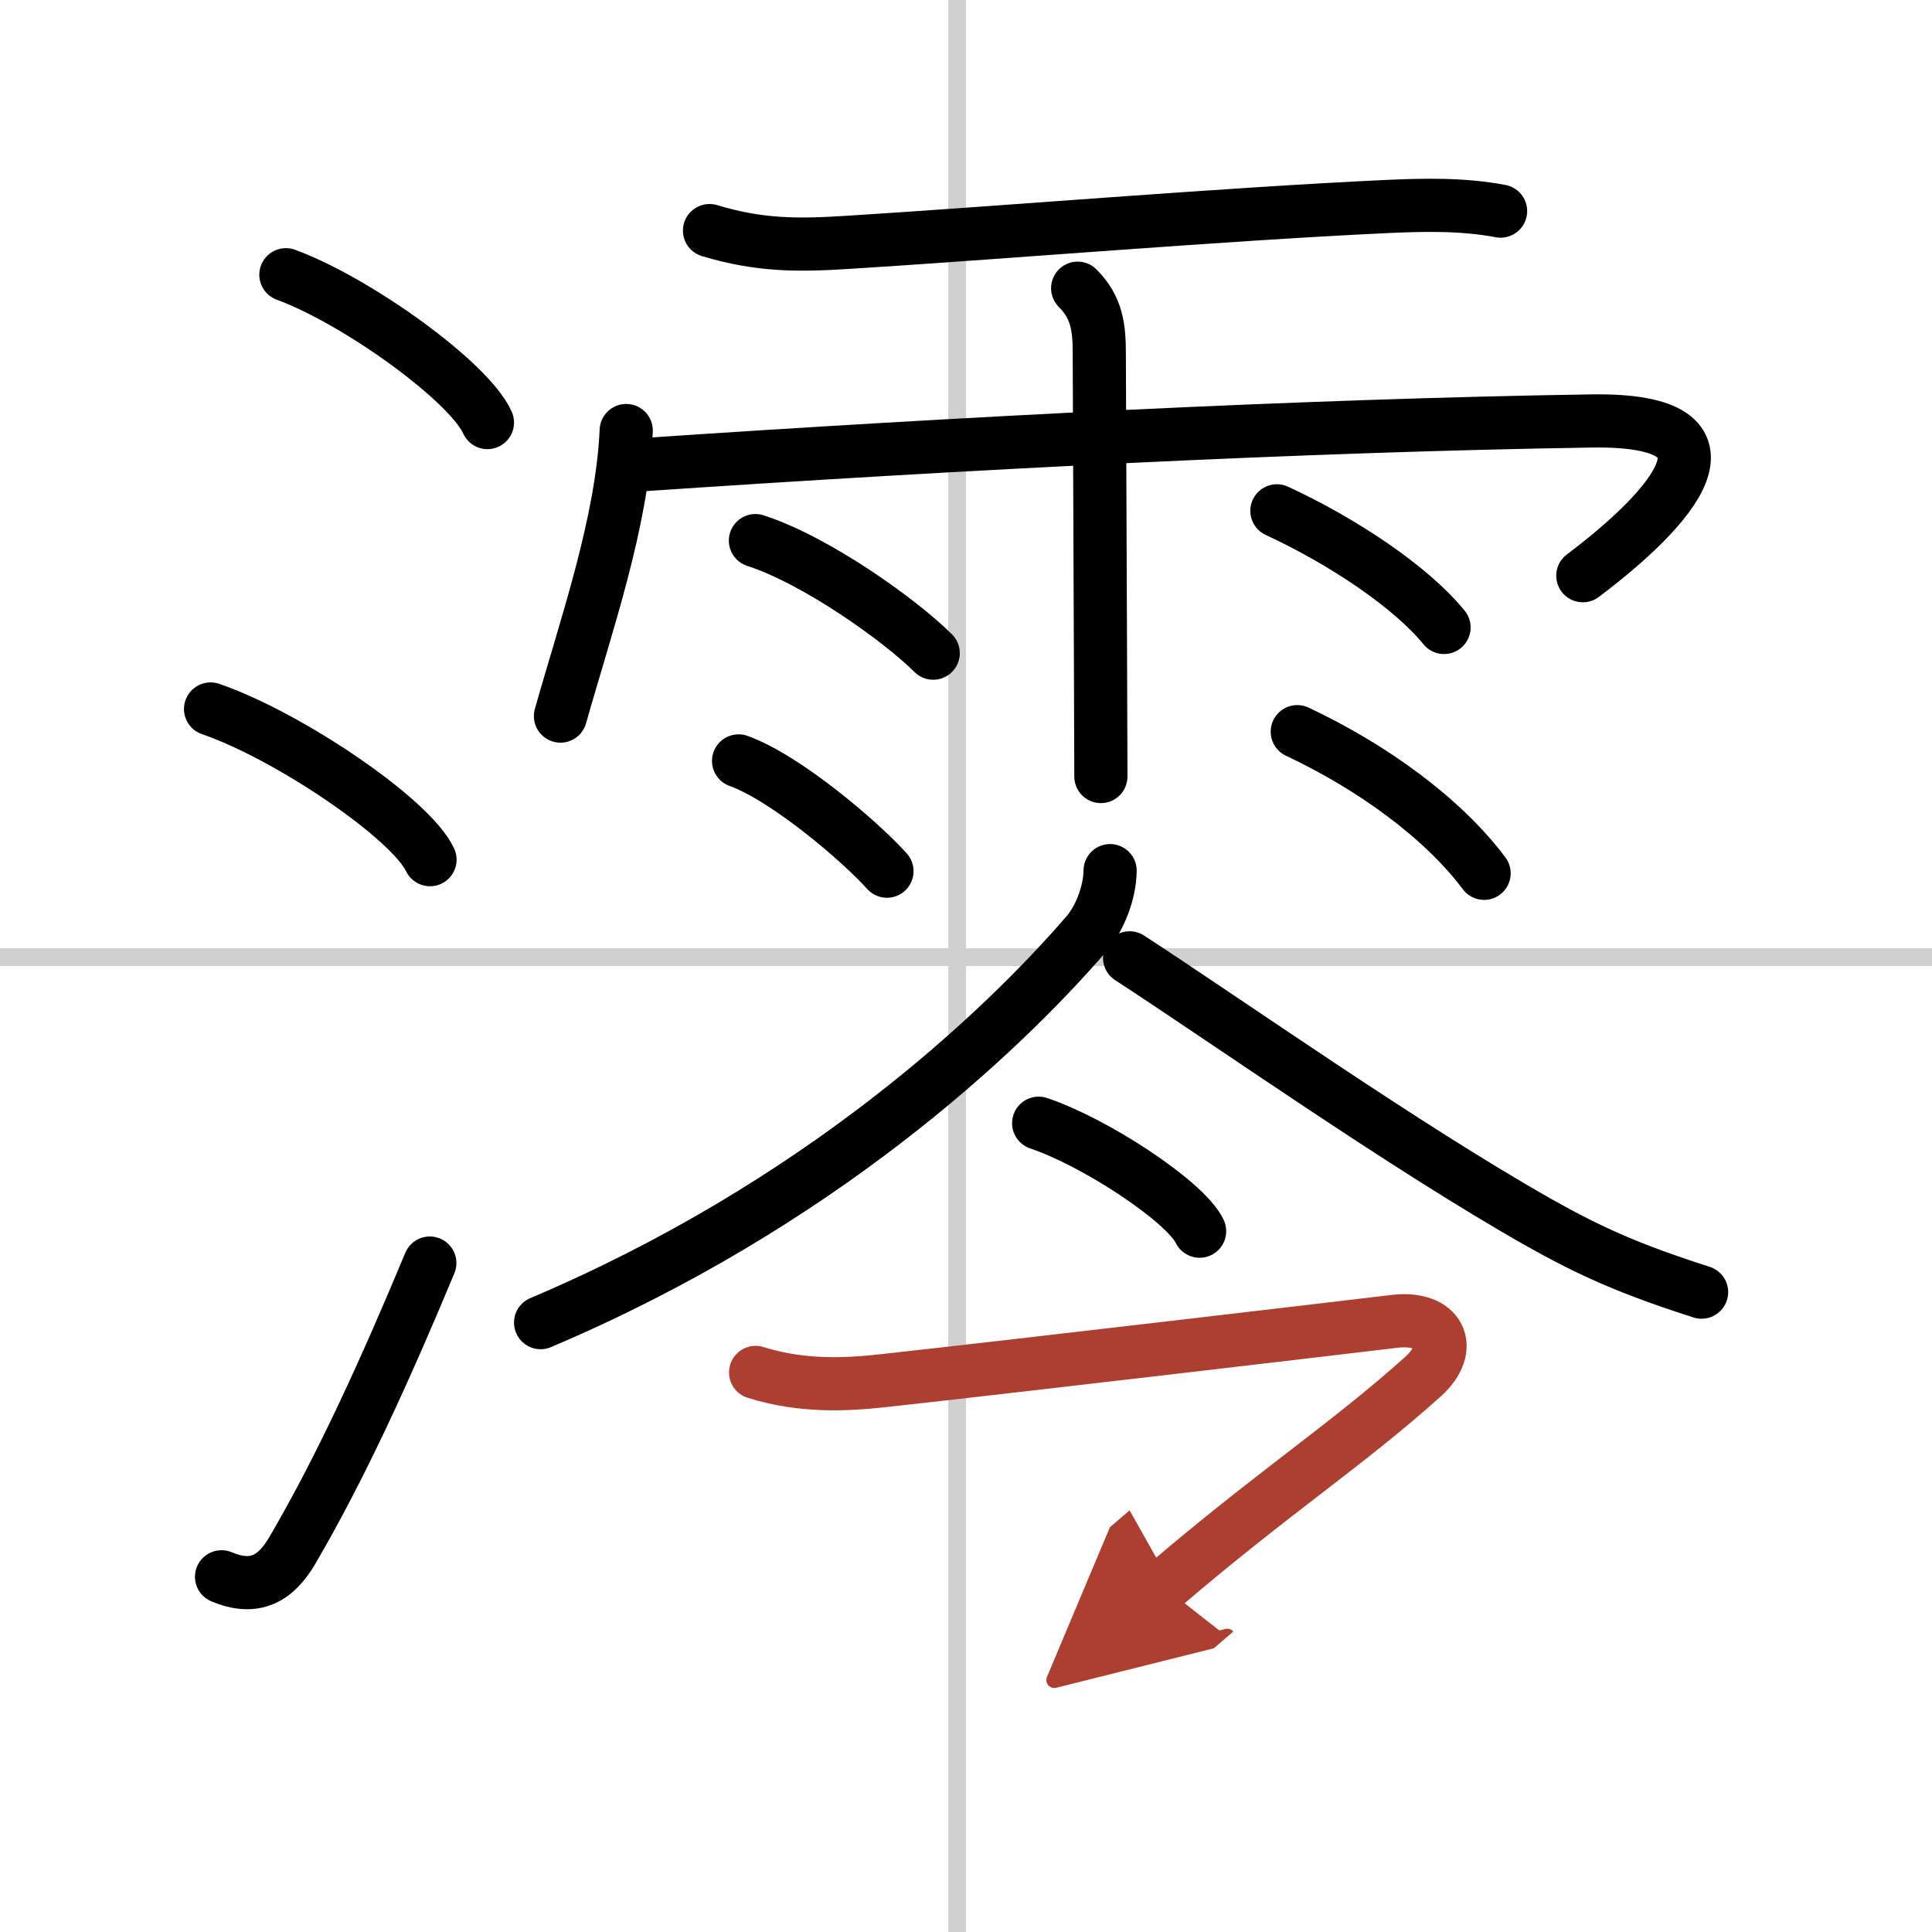 <svg width="400" height="400" viewBox="0 0 109 109" xmlns="http://www.w3.org/2000/svg"><defs><marker id="a" markerWidth="4" orient="auto" refX="1" refY="5" viewBox="0 0 10 10"><polyline points="0 0 10 5 0 10 1 5" fill="#ad3f31" stroke="#ad3f31"/></marker></defs><g fill="none" stroke="#000" stroke-linecap="round" stroke-linejoin="round" stroke-width="3"><rect width="100%" height="100%" fill="#fff" stroke="#fff"/><line x1="54" x2="54" y2="109" stroke="#d0d0d0" stroke-width="1"/><line x2="109" y1="54" y2="54" stroke="#d0d0d0" stroke-width="1"/><path d="m16.13 15.5c4.01 1.47 10.36 6.05 11.37 8.34"/><path d="m11.88 40c4.37 1.5 11.28 6.17 12.38 8.5"/><path d="m12.5 88.96c1.88 0.79 3.06 0.11 4-1.5 2.75-4.7 5.25-10.2 7.75-16.2"/><path d="m40.03 13.01c2.85 0.86 5.02 0.84 7.85 0.66 8.23-0.51 21.15-1.59 30.37-2.02 2.05-0.09 4.25-0.15 6.41 0.26"/><path d="m35.33 24.29c-0.23 5.17-2.23 10.89-3.71 16.11"/><path d="M36.36,26.21C54.25,25,73.62,24,89.78,23.75c9.22-0.14,4.47,5-0.48,8.73"/><path d="m60.8 16.26c1.1 1.1 1.22 2.24 1.22 3.71 0 0.37 0.04 11.01 0.07 17.9 0.01 3.1 0.02 5.49 0.02 5.94"/><path d="m42.62 30.5c3.45 1.12 8.15 4.48 10.03 6.35"/><path d="m41.67 42.93c2.71 0.98 6.9 4.58 8.37 6.22"/><path d="m72.04 28.82c3.72 1.72 7.58 4.3 9.43 6.58"/><path d="m73.19 41.28c4.19 1.97 8.19 4.85 10.54 7.99"/><path d="M62.63,49.12c-0.01,1.25-0.6,2.72-1.32,3.55C56.38,58.38,46.12,68,30.5,74.62"/><path d="M63.73,54.04c5.52,3.59,15.56,10.67,23.09,14.93C89.75,70.62,92,71.62,96,72.9"/><path d="m58.6 63.37c3.21 1.08 8.28 4.42 9.08 6.09"/><path d="m42.63 77.43c2.62 0.82 5.08 0.7 7.25 0.46 7.38-0.81 26.62-3.08 28.78-3.34 2.56-0.31 3.45 1.48 1.61 3.13-4.3 3.86-8.52 6.58-14.64 11.83" marker-end="url(#a)" stroke="#ad3f31"/></g></svg>
